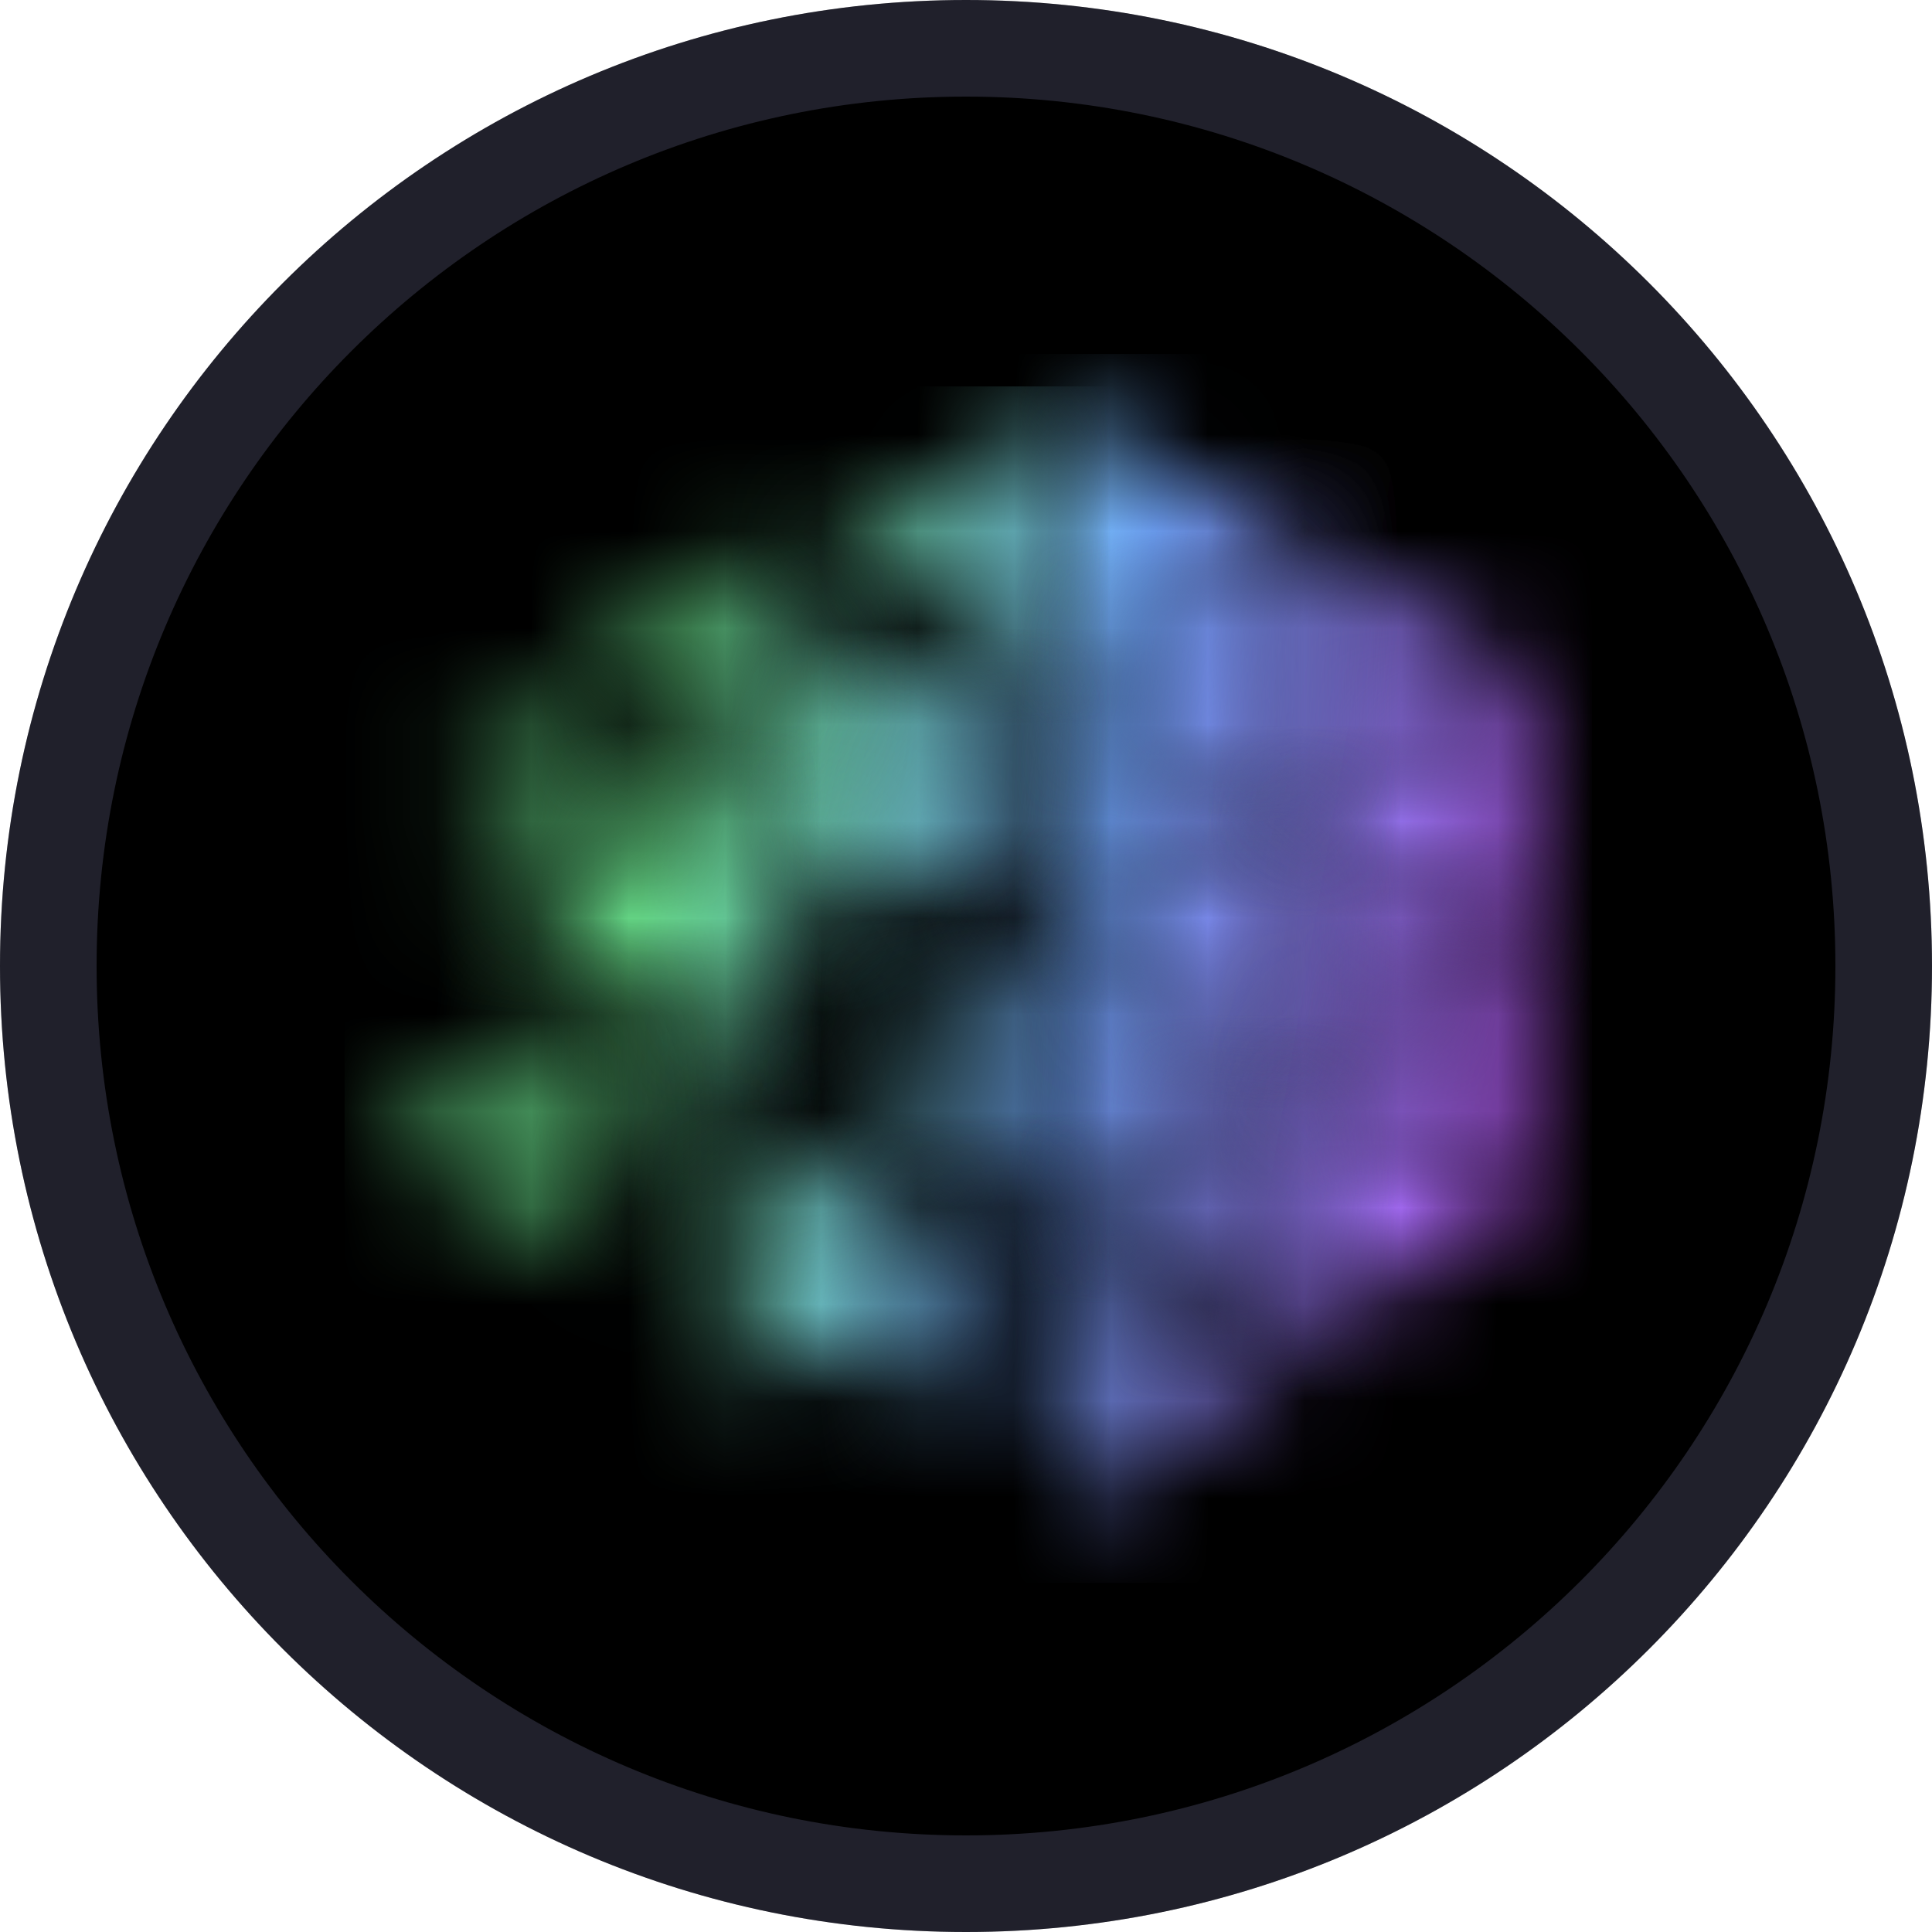 <svg width="20" height="20" viewBox="0 0 20 20" fill="none" xmlns="http://www.w3.org/2000/svg">
<g clip-path="url(#clip0_2507_668)">
<path d="M10 20C15.523 20 20 15.523 20 10C20 4.477 15.523 0 10 0C4.477 0 0 4.477 0 10C0 15.523 4.477 20 10 20Z" fill="black"/>
<path d="M19.5 10C19.5 15.247 15.247 19.5 10 19.5C4.753 19.5 0.5 15.247 0.5 10C0.5 4.753 4.753 0.5 10 0.5C15.247 0.5 19.5 4.753 19.5 10Z" stroke="#8180AD" stroke-opacity="0.25"/>
<mask id="mask0_2507_668" style="mask-type:alpha" maskUnits="userSpaceOnUse" x="11" y="4" width="3" height="4">
<path d="M11.011 4.301V7.031L13.38 5.668L11.011 4.301Z" fill="white"/>
</mask>
<g mask="url(#mask0_2507_668)">
<path d="M16.48 3.664H3.567V16.383H16.48V3.664Z" fill="url(#paint0_linear_2507_668)"/>
</g>
<mask id="mask1_2507_668" style="mask-type:alpha" maskUnits="userSpaceOnUse" x="13" y="5" width="3" height="4">
<path opacity="0.9" d="M13.38 5.668V8.398L15.75 7.031L13.38 5.668Z" fill="white"/>
</mask>
<g mask="url(#mask1_2507_668)">
<path d="M16.48 3.664H3.567V16.383H16.48V3.664Z" fill="url(#paint1_linear_2507_668)"/>
</g>
<mask id="mask2_2507_668" style="mask-type:alpha" maskUnits="userSpaceOnUse" x="11" y="7" width="3" height="3">
<path opacity="0.8" d="M11.011 7.031V9.761L13.38 8.398L11.011 7.031Z" fill="white"/>
</mask>
<g mask="url(#mask2_2507_668)">
<path d="M16.48 3.664H3.567V16.383H16.48V3.664Z" fill="url(#paint2_linear_2507_668)"/>
</g>
<mask id="mask3_2507_668" style="mask-type:alpha" maskUnits="userSpaceOnUse" x="13" y="8" width="3" height="4">
<path opacity="0.8" d="M13.38 8.398V11.129L15.75 9.762L13.38 8.398Z" fill="white"/>
</mask>
<g mask="url(#mask3_2507_668)">
<path d="M16.48 3.664H3.567V16.383H16.48V3.664Z" fill="url(#paint3_linear_2507_668)"/>
</g>
<mask id="mask4_2507_668" style="mask-type:alpha" maskUnits="userSpaceOnUse" x="11" y="9" width="3" height="4">
<path opacity="0.8" d="M11.011 9.762V12.492L13.38 11.129L11.011 9.762Z" fill="white"/>
</mask>
<g mask="url(#mask4_2507_668)">
<path d="M16.48 3.664H3.567V16.383H16.48V3.664Z" fill="url(#paint4_linear_2507_668)"/>
</g>
<mask id="mask5_2507_668" style="mask-type:alpha" maskUnits="userSpaceOnUse" x="13" y="11" width="3" height="3">
<path d="M13.38 11.125V13.855L15.75 12.488L13.38 11.125Z" fill="white"/>
</mask>
<g mask="url(#mask5_2507_668)">
<path d="M16.48 3.66H3.567V16.379H16.48V3.66Z" fill="url(#paint5_linear_2507_668)"/>
</g>
<mask id="mask6_2507_668" style="mask-type:alpha" maskUnits="userSpaceOnUse" x="4" y="6" width="4" height="4">
<path opacity="0.4" d="M4.886 6.938V9.668L7.256 8.301L4.886 6.938Z" fill="white"/>
</mask>
<g mask="url(#mask6_2507_668)">
<path d="M16.48 3.664H3.567V16.383H16.48V3.664Z" fill="url(#paint6_linear_2507_668)"/>
</g>
<mask id="mask7_2507_668" style="mask-type:alpha" maskUnits="userSpaceOnUse" x="7" y="7" width="4" height="4">
<path opacity="0.2" d="M7.876 7.953V10.683L10.242 9.32L7.876 7.953Z" fill="white"/>
</mask>
<g mask="url(#mask7_2507_668)">
<path d="M16.48 3.664H3.567V16.383H16.48V3.664Z" fill="url(#paint7_linear_2507_668)"/>
</g>
<mask id="mask8_2507_668" style="mask-type:alpha" maskUnits="userSpaceOnUse" x="6" y="9" width="3" height="4">
<path opacity="0.3" d="M6.119 9.68V12.41L8.489 11.043L6.119 9.68Z" fill="white"/>
</mask>
<g mask="url(#mask8_2507_668)">
<path d="M16.48 3.664H3.567V16.383H16.48V3.664Z" fill="url(#paint8_linear_2507_668)"/>
</g>
<mask id="mask9_2507_668" style="mask-type:alpha" maskUnits="userSpaceOnUse" x="7" y="11" width="4" height="4">
<path opacity="0.9" d="M7.681 11.742V14.472L10.046 13.105L7.681 11.742Z" fill="white"/>
</mask>
<g mask="url(#mask9_2507_668)">
<path d="M16.48 3.664H3.567V16.383H16.48V3.664Z" fill="url(#paint9_linear_2507_668)"/>
</g>
<mask id="mask10_2507_668" style="mask-type:alpha" maskUnits="userSpaceOnUse" x="10" y="12" width="4" height="4">
<path opacity="0.7" d="M10.992 12.918V15.648L13.358 14.281L10.992 12.918Z" fill="white"/>
</mask>
<g mask="url(#mask10_2507_668)">
<path d="M16.48 3.668H3.568V16.387H16.48V3.668Z" fill="url(#paint10_linear_2507_668)"/>
</g>
<mask id="mask11_2507_668" style="mask-type:alpha" maskUnits="userSpaceOnUse" x="8" y="6" width="3" height="4">
<path opacity="0.9" d="M8.271 6.605V9.336L10.636 7.972L8.271 6.605Z" fill="white"/>
</mask>
<g mask="url(#mask11_2507_668)">
<path d="M16.48 3.664H3.568V16.383H16.48V3.664Z" fill="url(#paint11_linear_2507_668)"/>
</g>
<mask id="mask12_2507_668" style="mask-type:alpha" maskUnits="userSpaceOnUse" x="8" y="4" width="4" height="4">
<path opacity="0.8" d="M11.011 4.301V7.031L8.642 5.668L11.011 4.301Z" fill="white"/>
</mask>
<g mask="url(#mask12_2507_668)">
<path d="M16.912 4H4V16.719H16.912V4Z" fill="url(#paint12_linear_2507_668)"/>
</g>
<mask id="mask13_2507_668" style="mask-type:alpha" maskUnits="userSpaceOnUse" x="5" y="5" width="4" height="4">
<path opacity="0.6" d="M8.271 5.461V8.19L5.901 6.824L8.271 5.461Z" fill="white"/>
</mask>
<g mask="url(#mask13_2507_668)">
<path d="M16.48 3.664H3.567V16.383H16.48V3.664Z" fill="url(#paint13_linear_2507_668)"/>
</g>
<mask id="mask14_2507_668" style="mask-type:alpha" maskUnits="userSpaceOnUse" x="8" y="6" width="3" height="4">
<path opacity="0.6" d="M10.639 6.812V9.543L8.27 8.176L10.639 6.812Z" fill="white"/>
</mask>
<g mask="url(#mask14_2507_668)">
<path d="M16.48 3.664H3.567V16.383H16.48V3.664Z" fill="url(#paint14_linear_2507_668)"/>
</g>
<mask id="mask15_2507_668" style="mask-type:alpha" maskUnits="userSpaceOnUse" x="5" y="7" width="3" height="4">
<path opacity="0.95" d="M7.865 7.953V10.683L5.496 9.32L7.865 7.953Z" fill="white"/>
</mask>
<g mask="url(#mask15_2507_668)">
<path d="M16.48 3.664H3.567V16.383H16.48V3.664Z" fill="url(#paint15_linear_2507_668)"/>
</g>
<mask id="mask16_2507_668" style="mask-type:alpha" maskUnits="userSpaceOnUse" x="8" y="9" width="4" height="4">
<path opacity="0.6" d="M11.011 9.762V12.492L8.646 11.129L11.011 9.762Z" fill="white"/>
</mask>
<g mask="url(#mask16_2507_668)">
<path d="M16.48 3.664H3.568V16.383H16.48V3.664Z" fill="url(#paint16_linear_2507_668)"/>
</g>
<mask id="mask17_2507_668" style="mask-type:alpha" maskUnits="userSpaceOnUse" x="3" y="10" width="4" height="4">
<path opacity="0.55" d="M6.119 10.395V13.125L3.75 11.758L6.119 10.395Z" fill="white"/>
</mask>
<g mask="url(#mask17_2507_668)">
<path d="M16.48 3.66H3.567V16.379H16.48V3.66Z" fill="url(#paint17_linear_2507_668)"/>
</g>
<mask id="mask18_2507_668" style="mask-type:alpha" maskUnits="userSpaceOnUse" x="13" y="7" width="3" height="3">
<path d="M15.75 7.031V9.761L13.38 8.398L15.75 7.031Z" fill="white"/>
</mask>
<g mask="url(#mask18_2507_668)">
<path d="M16.48 3.664H3.568V16.383H16.48V3.664Z" fill="url(#paint18_linear_2507_668)"/>
</g>
<mask id="mask19_2507_668" style="mask-type:alpha" maskUnits="userSpaceOnUse" x="11" y="8" width="3" height="4">
<path opacity="0.95" d="M13.38 8.398V11.129L11.011 9.762L13.38 8.398Z" fill="white"/>
</mask>
<g mask="url(#mask19_2507_668)">
<path d="M16.48 3.664H3.567V16.383H16.48V3.664Z" fill="url(#paint19_linear_2507_668)"/>
</g>
<mask id="mask20_2507_668" style="mask-type:alpha" maskUnits="userSpaceOnUse" x="13" y="9" width="3" height="4">
<path opacity="0.9" d="M15.749 9.762V12.492L13.38 11.129L15.749 9.762Z" fill="white"/>
</mask>
<g mask="url(#mask20_2507_668)">
<path d="M16.48 3.664H3.567V16.383H16.48V3.664Z" fill="url(#paint20_linear_2507_668)"/>
</g>
<mask id="mask21_2507_668" style="mask-type:alpha" maskUnits="userSpaceOnUse" x="11" y="11" width="3" height="3">
<path opacity="0.7" d="M13.38 11.129V13.859L11.011 12.492L13.38 11.129Z" fill="white"/>
</mask>
<g mask="url(#mask21_2507_668)">
<path d="M16.48 3.664H3.567V16.383H16.48V3.664Z" fill="url(#paint21_linear_2507_668)"/>
</g>
<mask id="mask22_2507_668" style="mask-type:alpha" maskUnits="userSpaceOnUse" x="8" y="12" width="3" height="3">
<path opacity="0.4" d="M10.487 12.266V14.996L8.117 13.633L10.487 12.266Z" fill="white"/>
</mask>
<g mask="url(#mask22_2507_668)">
<path d="M16.48 3.664H3.567V16.383H16.48V3.664Z" fill="url(#paint22_linear_2507_668)"/>
</g>
<mask id="mask23_2507_668" style="mask-type:alpha" maskUnits="userSpaceOnUse" x="11" y="5" width="3" height="4">
<path d="M13.38 5.668V8.398L11.011 7.031L13.38 5.668Z" fill="white"/>
</mask>
<g mask="url(#mask23_2507_668)">
<path d="M16.48 3.664H3.567V16.383H16.48V3.664Z" fill="url(#paint23_linear_2507_668)"/>
</g>
</g>
<defs>
<linearGradient id="paint0_linear_2507_668" x1="5.252" y1="10.944" x2="20.418" y2="13.534" gradientUnits="userSpaceOnUse">
<stop offset="0.07" stop-color="#77FE9E"/>
<stop offset="0.369" stop-color="#72A7FF"/>
<stop offset="1" stop-color="#EC02D5"/>
</linearGradient>
<linearGradient id="paint1_linear_2507_668" x1="5.252" y1="10.944" x2="20.418" y2="13.534" gradientUnits="userSpaceOnUse">
<stop offset="0.07" stop-color="#77FE9E"/>
<stop offset="0.369" stop-color="#72A7FF"/>
<stop offset="1" stop-color="#EC02D5"/>
</linearGradient>
<linearGradient id="paint2_linear_2507_668" x1="5.252" y1="10.944" x2="20.418" y2="13.534" gradientUnits="userSpaceOnUse">
<stop offset="0.07" stop-color="#77FE9E"/>
<stop offset="0.369" stop-color="#72A7FF"/>
<stop offset="1" stop-color="#EC02D5"/>
</linearGradient>
<linearGradient id="paint3_linear_2507_668" x1="5.252" y1="10.944" x2="20.418" y2="13.534" gradientUnits="userSpaceOnUse">
<stop offset="0.07" stop-color="#77FE9E"/>
<stop offset="0.369" stop-color="#72A7FF"/>
<stop offset="1" stop-color="#EC02D5"/>
</linearGradient>
<linearGradient id="paint4_linear_2507_668" x1="5.252" y1="10.944" x2="20.418" y2="13.534" gradientUnits="userSpaceOnUse">
<stop offset="0.07" stop-color="#77FE9E"/>
<stop offset="0.369" stop-color="#72A7FF"/>
<stop offset="1" stop-color="#EC02D5"/>
</linearGradient>
<linearGradient id="paint5_linear_2507_668" x1="5.252" y1="10.94" x2="20.418" y2="13.53" gradientUnits="userSpaceOnUse">
<stop offset="0.07" stop-color="#77FE9E"/>
<stop offset="0.369" stop-color="#72A7FF"/>
<stop offset="1" stop-color="#EC02D5"/>
</linearGradient>
<linearGradient id="paint6_linear_2507_668" x1="5.252" y1="10.944" x2="20.418" y2="13.534" gradientUnits="userSpaceOnUse">
<stop offset="0.07" stop-color="#77FE9E"/>
<stop offset="0.369" stop-color="#72A7FF"/>
<stop offset="1" stop-color="#EC02D5"/>
</linearGradient>
<linearGradient id="paint7_linear_2507_668" x1="5.252" y1="10.944" x2="20.418" y2="13.534" gradientUnits="userSpaceOnUse">
<stop offset="0.07" stop-color="#77FE9E"/>
<stop offset="0.369" stop-color="#72A7FF"/>
<stop offset="1" stop-color="#EC02D5"/>
</linearGradient>
<linearGradient id="paint8_linear_2507_668" x1="5.252" y1="10.944" x2="20.418" y2="13.534" gradientUnits="userSpaceOnUse">
<stop offset="0.07" stop-color="#77FE9E"/>
<stop offset="0.369" stop-color="#72A7FF"/>
<stop offset="1" stop-color="#EC02D5"/>
</linearGradient>
<linearGradient id="paint9_linear_2507_668" x1="5.252" y1="10.944" x2="20.418" y2="13.534" gradientUnits="userSpaceOnUse">
<stop offset="0.07" stop-color="#77FE9E"/>
<stop offset="0.369" stop-color="#72A7FF"/>
<stop offset="1" stop-color="#EC02D5"/>
</linearGradient>
<linearGradient id="paint10_linear_2507_668" x1="5.252" y1="10.948" x2="20.419" y2="13.538" gradientUnits="userSpaceOnUse">
<stop offset="0.07" stop-color="#77FE9E"/>
<stop offset="0.369" stop-color="#72A7FF"/>
<stop offset="1" stop-color="#EC02D5"/>
</linearGradient>
<linearGradient id="paint11_linear_2507_668" x1="5.252" y1="10.944" x2="20.419" y2="13.534" gradientUnits="userSpaceOnUse">
<stop offset="0.07" stop-color="#77FE9E"/>
<stop offset="0.369" stop-color="#72A7FF"/>
<stop offset="1" stop-color="#EC02D5"/>
</linearGradient>
<linearGradient id="paint12_linear_2507_668" x1="5.684" y1="11.28" x2="20.851" y2="13.87" gradientUnits="userSpaceOnUse">
<stop offset="0.07" stop-color="#77FE9E"/>
<stop offset="0.369" stop-color="#72A7FF"/>
<stop offset="1" stop-color="#EC02D5"/>
</linearGradient>
<linearGradient id="paint13_linear_2507_668" x1="5.252" y1="10.944" x2="20.418" y2="13.534" gradientUnits="userSpaceOnUse">
<stop offset="0.07" stop-color="#77FE9E"/>
<stop offset="0.369" stop-color="#72A7FF"/>
<stop offset="1" stop-color="#EC02D5"/>
</linearGradient>
<linearGradient id="paint14_linear_2507_668" x1="5.252" y1="10.944" x2="20.418" y2="13.534" gradientUnits="userSpaceOnUse">
<stop offset="0.07" stop-color="#77FE9E"/>
<stop offset="0.369" stop-color="#72A7FF"/>
<stop offset="1" stop-color="#EC02D5"/>
</linearGradient>
<linearGradient id="paint15_linear_2507_668" x1="5.252" y1="10.944" x2="20.418" y2="13.534" gradientUnits="userSpaceOnUse">
<stop offset="0.07" stop-color="#77FE9E"/>
<stop offset="0.369" stop-color="#72A7FF"/>
<stop offset="1" stop-color="#EC02D5"/>
</linearGradient>
<linearGradient id="paint16_linear_2507_668" x1="5.252" y1="10.944" x2="20.419" y2="13.534" gradientUnits="userSpaceOnUse">
<stop offset="0.07" stop-color="#77FE9E"/>
<stop offset="0.369" stop-color="#72A7FF"/>
<stop offset="1" stop-color="#EC02D5"/>
</linearGradient>
<linearGradient id="paint17_linear_2507_668" x1="5.252" y1="10.94" x2="20.418" y2="13.53" gradientUnits="userSpaceOnUse">
<stop offset="0.07" stop-color="#77FE9E"/>
<stop offset="0.369" stop-color="#72A7FF"/>
<stop offset="1" stop-color="#EC02D5"/>
</linearGradient>
<linearGradient id="paint18_linear_2507_668" x1="5.252" y1="10.944" x2="20.419" y2="13.534" gradientUnits="userSpaceOnUse">
<stop offset="0.07" stop-color="#77FE9E"/>
<stop offset="0.369" stop-color="#72A7FF"/>
<stop offset="1" stop-color="#EC02D5"/>
</linearGradient>
<linearGradient id="paint19_linear_2507_668" x1="5.252" y1="10.944" x2="20.418" y2="13.534" gradientUnits="userSpaceOnUse">
<stop offset="0.07" stop-color="#77FE9E"/>
<stop offset="0.369" stop-color="#72A7FF"/>
<stop offset="1" stop-color="#EC02D5"/>
</linearGradient>
<linearGradient id="paint20_linear_2507_668" x1="5.252" y1="10.944" x2="20.418" y2="13.534" gradientUnits="userSpaceOnUse">
<stop offset="0.07" stop-color="#77FE9E"/>
<stop offset="0.369" stop-color="#72A7FF"/>
<stop offset="1" stop-color="#EC02D5"/>
</linearGradient>
<linearGradient id="paint21_linear_2507_668" x1="5.252" y1="10.944" x2="20.418" y2="13.534" gradientUnits="userSpaceOnUse">
<stop offset="0.07" stop-color="#77FE9E"/>
<stop offset="0.369" stop-color="#72A7FF"/>
<stop offset="1" stop-color="#EC02D5"/>
</linearGradient>
<linearGradient id="paint22_linear_2507_668" x1="5.252" y1="10.944" x2="20.418" y2="13.534" gradientUnits="userSpaceOnUse">
<stop offset="0.07" stop-color="#77FE9E"/>
<stop offset="0.369" stop-color="#72A7FF"/>
<stop offset="1" stop-color="#EC02D5"/>
</linearGradient>
<linearGradient id="paint23_linear_2507_668" x1="5.252" y1="10.944" x2="20.418" y2="13.534" gradientUnits="userSpaceOnUse">
<stop offset="0.07" stop-color="#77FE9E"/>
<stop offset="0.369" stop-color="#72A7FF"/>
<stop offset="1" stop-color="#EC02D5"/>
</linearGradient>
<clipPath id="clip0_2507_668">
<rect width="20" height="20" fill="white"/>
</clipPath>
</defs>
</svg>

